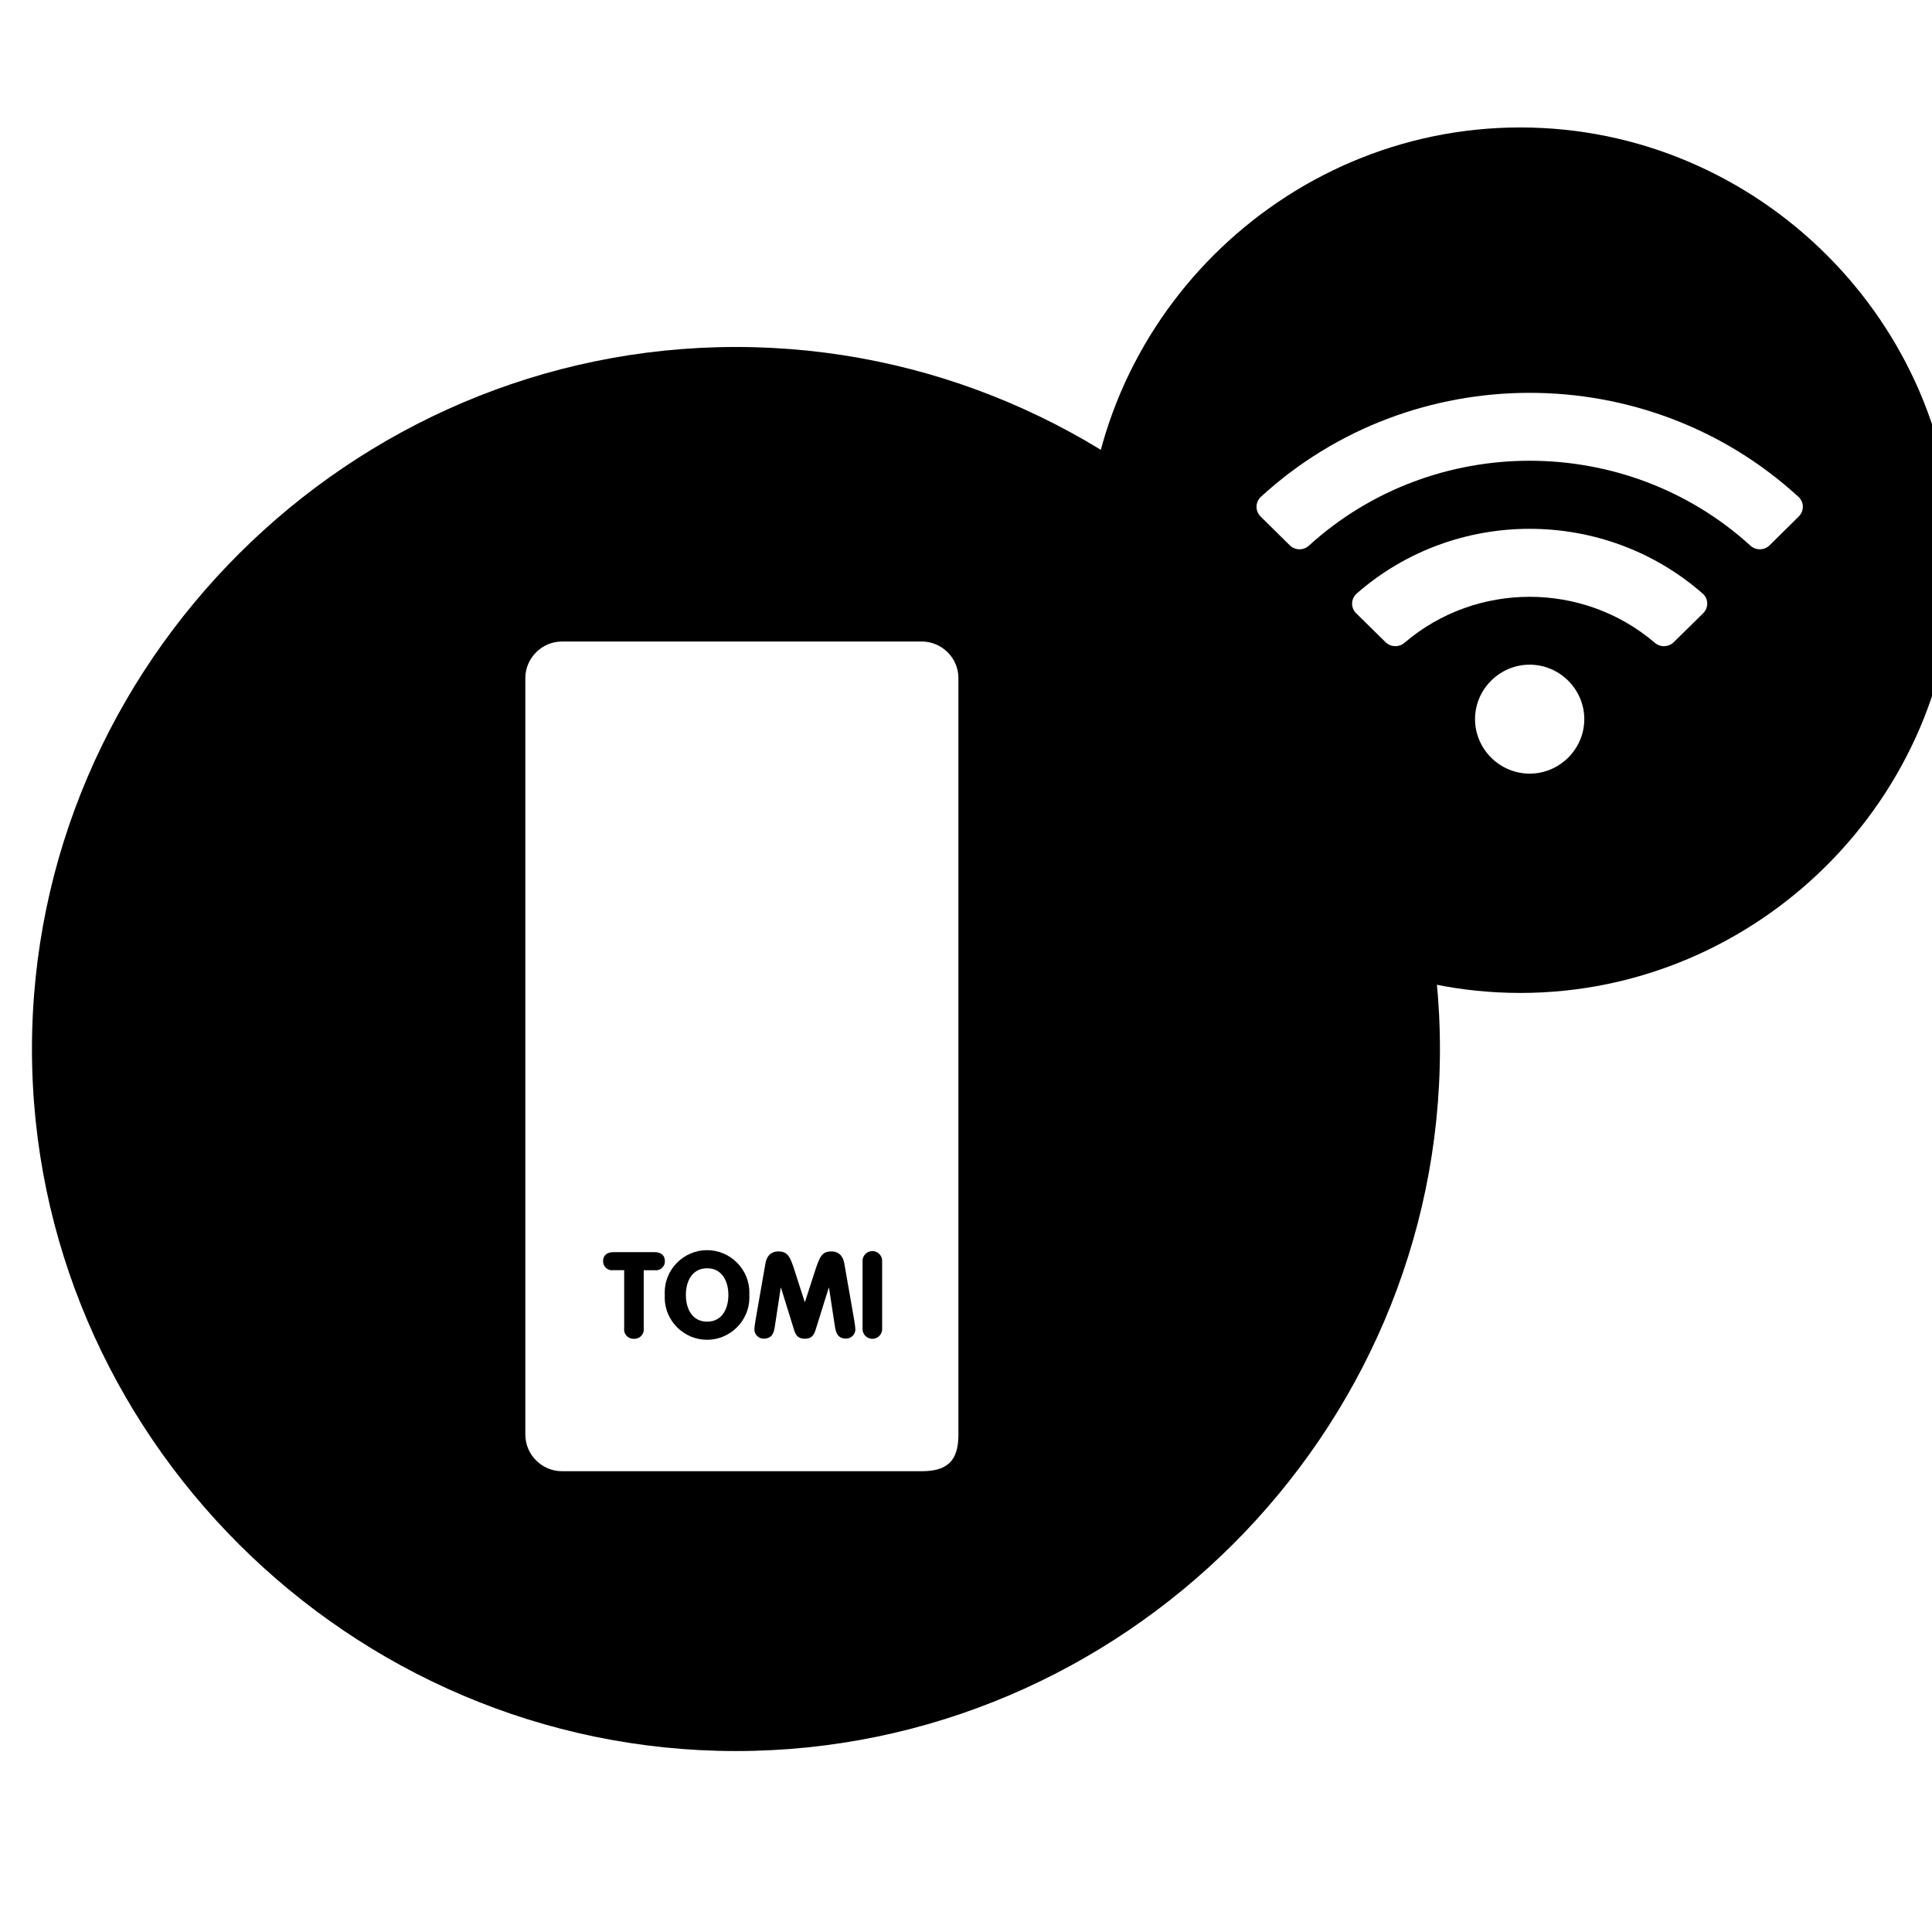 <?xml version="1.0" encoding="UTF-8" standalone="no"?>
<!DOCTYPE svg PUBLIC "-//W3C//DTD SVG 1.1//EN" "http://www.w3.org/Graphics/SVG/1.1/DTD/svg11.dtd">
<svg width="100%" height="100%" viewBox="0 0 16 16" version="1.1" xmlns="http://www.w3.org/2000/svg" xmlns:xlink="http://www.w3.org/1999/xlink" xml:space="preserve" xmlns:serif="http://www.serif.com/" style="fill-rule:evenodd;clip-rule:evenodd;stroke-linejoin:round;stroke-miterlimit:2;">
    <g transform="matrix(1,0,0,1,-562,-804)">
        <g id="safari-pinned-tab" transform="matrix(0.327,0,0,0.41,375.551,469.641)">
            <rect x="571" y="815" width="49" height="39" style="fill:none;"/>
            <g transform="matrix(0.645,0,0,0.513,595.5,834.5)">
                <g transform="matrix(1,0,0,1,-38,-32)">
                    <clipPath id="_clip1">
                        <rect x="0" y="0" width="76" height="64"/>
                    </clipPath>
                    <g clip-path="url(#_clip1)">
                        <g transform="matrix(1,0,0,1,-0.261,-0.036)">
                            <path d="M27.903,8.68C43.067,8.68 55.545,21.158 55.545,36.322C55.545,51.486 43.067,63.964 27.903,63.964C12.739,63.964 0.261,51.486 0.261,36.322C0.261,21.158 12.739,8.68 27.903,8.68ZM35.236,20.277C36.007,20.297 36.636,20.936 36.638,21.712L36.638,51.514C36.638,52.562 36.176,52.946 35.192,52.946L21.077,52.946C20.288,52.948 19.637,52.301 19.633,51.512L19.633,21.712C19.637,20.923 20.288,20.276 21.077,20.277L35.236,20.277Z"/>
                        </g>
                        <g transform="matrix(1.58,0,0,1.58,22.425,40.809)">
                            <path d="M0.524,2.649L0.252,2.649C0.242,2.65 0.232,2.651 0.222,2.651C0.1,2.651 0,2.551 0,2.429L0,2.423C0,2.284 0.091,2.2 0.252,2.2L1.284,2.2C1.445,2.2 1.536,2.284 1.536,2.425L1.536,2.43C1.536,2.552 1.436,2.652 1.314,2.652C1.304,2.652 1.294,2.651 1.284,2.65L1.01,2.65L1.01,4.1C1.011,4.109 1.012,4.118 1.012,4.127C1.012,4.255 0.907,4.359 0.78,4.359L0.753,4.359C0.627,4.359 0.522,4.255 0.522,4.128C0.522,4.119 0.523,4.109 0.524,4.1L0.524,2.649Z" style="fill-rule:nonzero;"/>
                        </g>
                        <g transform="matrix(1.58,0,0,1.58,-84.172,44.207)">
                            <path d="M71.1,1.116C71.101,1.138 71.102,1.159 71.102,1.181C71.102,1.758 70.627,2.233 70.05,2.233C69.473,2.233 68.998,1.758 68.998,1.181C68.998,1.159 68.999,1.138 69,1.116C68.999,1.094 68.998,1.073 68.998,1.051C68.998,0.474 69.473,-0.001 70.05,-0.001C70.627,-0.001 71.102,0.474 71.102,1.051C71.102,1.073 71.101,1.094 71.1,1.116ZM69.524,1.116C69.524,1.454 69.677,1.781 70.052,1.781C70.427,1.781 70.58,1.454 70.58,1.116C70.58,0.778 70.427,0.451 70.052,0.451C69.677,0.451 69.524,0.776 69.524,1.116Z" style="fill-rule:nonzero;"/>
                        </g>
                        <g transform="matrix(1.58,0,0,1.58,-238.813,42.044)">
                            <path d="M169.374,1.705C169.418,1.451 169.574,1.4 169.695,1.4C169.938,1.4 169.995,1.541 170.115,1.924L170.351,2.658L170.358,2.658L170.595,1.924C170.719,1.539 170.772,1.4 171.015,1.4C171.139,1.4 171.291,1.451 171.336,1.705L171.528,2.805C171.568,3.026 171.61,3.269 171.61,3.342L171.61,3.343C171.61,3.468 171.507,3.571 171.382,3.572C171.163,3.572 171.123,3.415 171.099,3.252L170.955,2.306L170.948,2.306L170.621,3.356C170.572,3.513 170.502,3.575 170.354,3.575C170.206,3.575 170.135,3.513 170.087,3.356L169.762,2.306L169.755,2.306L169.611,3.254C169.587,3.42 169.549,3.574 169.328,3.574C169.203,3.573 169.1,3.469 169.1,3.344C169.1,3.271 169.142,3.03 169.182,2.807L169.374,1.705Z" style="fill-rule:nonzero;"/>
                        </g>
                        <g transform="matrix(1.58,0,0,1.58,-425.744,42.199)">
                            <path d="M290.586,3.214C290.587,3.221 290.587,3.229 290.587,3.236C290.587,3.37 290.477,3.48 290.343,3.48C290.209,3.48 290.099,3.37 290.099,3.236C290.099,3.229 290.099,3.221 290.1,3.214L290.1,1.559C290.099,1.552 290.099,1.544 290.099,1.537C290.099,1.403 290.209,1.293 290.343,1.293C290.477,1.293 290.587,1.403 290.587,1.537C290.587,1.544 290.587,1.552 290.586,1.559L290.586,3.214Z" style="fill-rule:nonzero;"/>
                        </g>
                        <g id="Path_994" transform="matrix(1,0,0,1,-0.261,-0.036)">
                            <path d="M58.7,0.036C68.047,0.036 75.739,7.728 75.739,17.075C75.739,26.422 68.047,34.114 58.7,34.114C49.353,34.114 41.661,26.422 41.661,17.075C41.661,7.728 49.353,0.036 58.7,0.036ZM59.068,21.189C57.891,21.189 56.923,22.157 56.923,23.334C56.923,24.511 57.891,25.479 59.068,25.479C60.245,25.479 61.213,24.511 61.213,23.334C61.213,22.157 60.245,21.189 59.068,21.189ZM65.861,18.389C61.994,14.99 56.142,14.99 52.275,18.389C52.161,18.49 52.096,18.634 52.096,18.786C52.096,18.929 52.154,19.065 52.256,19.165L53.41,20.304C53.611,20.502 53.934,20.514 54.149,20.331C56.966,17.912 61.169,17.912 63.986,20.331C64.201,20.514 64.524,20.502 64.725,20.304L65.879,19.165C65.982,19.065 66.04,18.928 66.04,18.784C66.04,18.632 65.975,18.488 65.861,18.387L65.861,18.389ZM69.623,14.582C63.69,9.12 54.446,9.12 48.513,14.582C48.404,14.683 48.343,14.825 48.343,14.973C48.343,15.115 48.4,15.252 48.501,15.352L49.649,16.49C49.854,16.693 50.188,16.699 50.4,16.503C55.285,12.045 62.852,12.045 67.737,16.503C67.95,16.698 68.282,16.692 68.488,16.49L69.636,15.351C69.737,15.251 69.794,15.114 69.794,14.972C69.794,14.824 69.733,14.682 69.624,14.581L69.623,14.582Z" style="fill-rule:nonzero;"/>
                        </g>
                    </g>
                </g>
            </g>
        </g>
    </g>
</svg>
